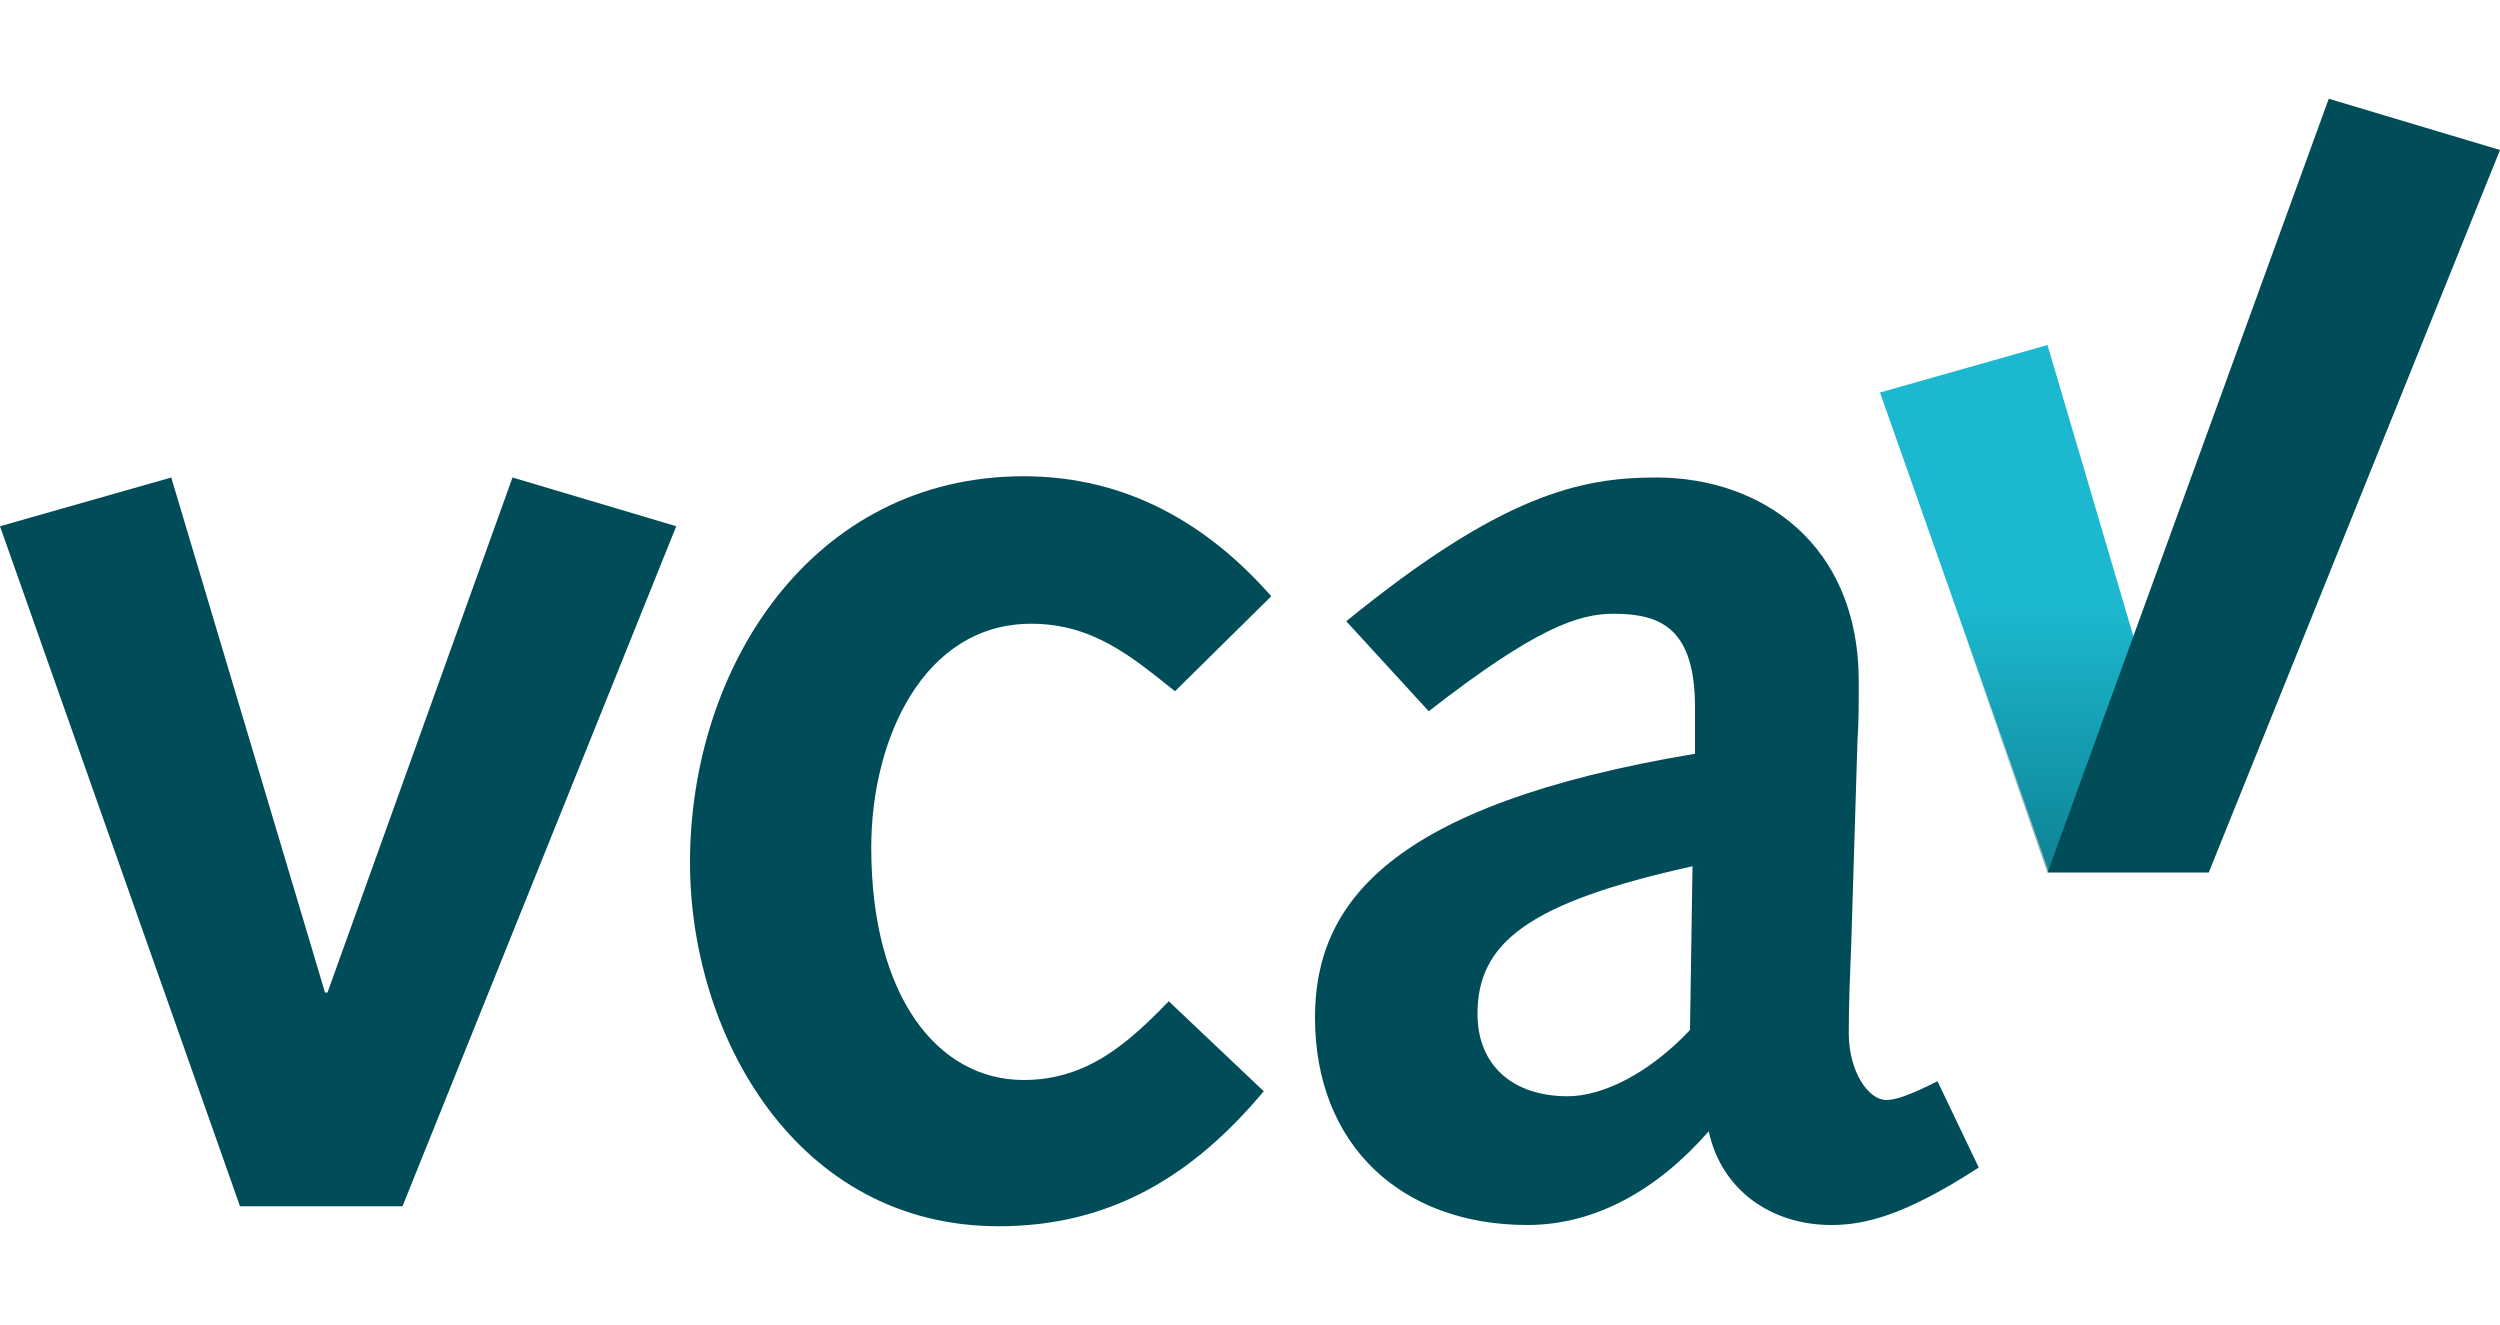 <?xml version="1.0" encoding="utf-8"?>
<!-- Generator: Adobe Illustrator 25.4.1, SVG Export Plug-In . SVG Version: 6.00 Build 0)  -->
<svg version="1.1" id="layer" xmlns="http://www.w3.org/2000/svg" xmlns:xlink="http://www.w3.org/1999/xlink" x="0px" y="0px"
	 viewBox="0 0 200 106" style="enable-background:new 0 0 200 106;" xml:space="preserve">
<style type="text/css">
	.st0{fill:#004D59;}
	.st1{fill:#1CB8CF;}
	.st2{opacity:0.5;fill:url(#SVGID_1_);enable-background:new    ;}
</style>
<path class="st0" d="M0,42.1l13.7-3.9L26,79.4h0.2L41,38.2l13.1,3.9L32.2,96.5h-13L0,42.1z"/>
<path class="st0" d="M101.1,87.3C95.5,94,88.9,98.1,79.9,98.1c-16.2,0-24.7-15.3-24.7-29.1c0-15.7,9.8-30.9,26.7-30.9
	c8.3,0,14.8,3.9,19.8,9.6L94,55.3c-3.5-2.8-6.6-5.4-11.5-5.4c-8.6,0-12.8,9.2-12.8,17.9c0,11.9,5.3,18.6,12.2,18.6
	c5.1,0,8.4-3,11.6-6.3L101.1,87.3z"/>
<path class="st0" d="M107.7,49.7c12.4-10.1,18.7-11.5,24.8-11.5c8.4,0,16.2,5.3,16.2,16.3c0,2,0,3.3-0.1,4.7l-0.5,16.3
	c-0.1,2.6-0.2,4.7-0.2,7.1c0,3.2,1.6,5.4,3,5.4c0.7,0,1.7-0.3,4.1-1.5l3.3,6.9c-6,3.9-9.2,4.6-11.8,4.6c-4.8,0-8.8-2.8-9.8-7.5
	c-4.1,4.7-9.1,7.5-14.5,7.5c-10.1,0-17-6.4-17-16.6c0-9.1,5.9-17,30.4-21.1v-3.7c0-6.3-2.7-7.5-6.5-7.5c-2.8,0-6.2,1.1-14.8,7.8
	L107.7,49.7z M135.4,69.3c-13.1,2.9-17.2,6.1-17.2,11.8c0,4.2,2.9,6.6,7.2,6.6c2.8,0,6.5-1.8,9.8-5.3L135.4,69.3z"/>
<path class="st1" d="M163.8,27.6l-13.4,3.8l13.5,38.3c0,0,3-8.2,6.8-18.7L163.8,27.6z"/>
<polygon class="st0" points="186.3,7.9 163.8,69.8 176.7,69.8 200,12 "/>
<linearGradient id="SVGID_1_" gradientUnits="userSpaceOnUse" x1="160.55" y1="80.4" x2="160.55" y2="38.2" gradientTransform="matrix(1 0 0 -1 0 108)">
	<stop  offset="0.5" style="stop-color:#004D59;stop-opacity:0"/>
	<stop  offset="1" style="stop-color:#004D59"/>
</linearGradient>
<polygon class="st2" points="170.7,51 163.8,27.6 150.4,31.4 163.8,69.8 163.8,69.8 "/>
</svg>
